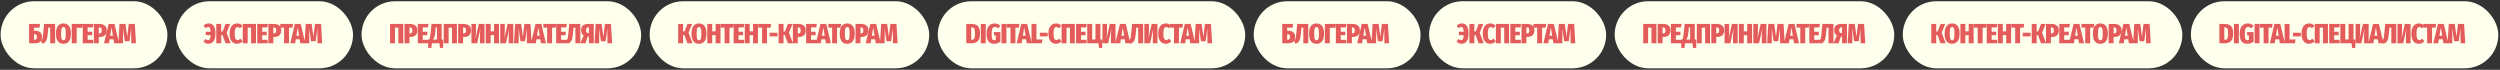 <?xml version="1.0" encoding="UTF-8"?> <svg xmlns="http://www.w3.org/2000/svg" width="1469" height="41" viewBox="0 0 1469 41" fill="none"><rect x="0" y="0" width="1469" height="41" fill="#333333" stroke="none"/><rect x="103.381" y="0.73" width="104.06" height="39.405" rx="19.702" fill="#FEFFED"></rect><path d="M122.628 13.774C123.936 13.774 124.922 14.259 125.587 15.229C126.263 16.199 126.601 17.698 126.601 19.726C126.601 21.743 126.231 23.247 125.489 24.239C124.759 25.231 123.723 25.727 122.382 25.727C121.292 25.727 120.338 25.28 119.521 24.386L120.747 22.915C121.042 23.154 121.298 23.329 121.516 23.438C121.734 23.536 121.979 23.585 122.252 23.585C122.72 23.585 123.075 23.356 123.314 22.898C123.565 22.429 123.702 21.672 123.723 20.625H120.894V18.63H123.723C123.702 17.627 123.576 16.913 123.347 16.488C123.129 16.063 122.808 15.85 122.382 15.85C122.099 15.85 121.848 15.91 121.63 16.03C121.412 16.139 121.156 16.319 120.862 16.57L119.586 15.082C120.022 14.635 120.475 14.308 120.943 14.101C121.412 13.883 121.974 13.774 122.628 13.774ZM135.27 14.068L133.16 19.203L135.515 25.433H132.506L130.74 20.576H129.972V25.433H127.077V14.068H129.972V18.483H130.806L132.555 14.068H135.27ZM139.365 13.774C140.531 13.774 141.567 14.199 142.472 15.049L141.147 16.619C140.875 16.379 140.613 16.199 140.362 16.079C140.123 15.959 139.866 15.899 139.594 15.899C139.027 15.899 138.602 16.194 138.318 16.782C138.046 17.371 137.91 18.352 137.91 19.726C137.91 21.078 138.051 22.053 138.335 22.653C138.618 23.241 139.038 23.536 139.594 23.536C139.899 23.536 140.166 23.471 140.395 23.34C140.635 23.209 140.935 22.996 141.295 22.702L142.57 24.239C142.167 24.675 141.687 25.035 141.131 25.318C140.586 25.591 139.981 25.727 139.316 25.727C137.964 25.727 136.89 25.226 136.094 24.223C135.299 23.209 134.901 21.71 134.901 19.726C134.901 18.428 135.086 17.338 135.457 16.455C135.838 15.561 136.362 14.891 137.027 14.444C137.702 13.997 138.482 13.774 139.365 13.774ZM150.423 14.068V25.433H147.529V16.275H145.55V25.433H142.656V14.068H150.423ZM157.403 14.068L157.092 16.112H154.05V18.663H156.732V20.674H154.05V23.372H157.304V25.433H151.156V14.068H157.403ZM160.831 14.068C162.27 14.068 163.366 14.389 164.118 15.033C164.881 15.665 165.263 16.592 165.263 17.812C165.263 19.099 164.903 20.075 164.183 20.74C163.475 21.394 162.466 21.721 161.158 21.721H160.602V25.433H157.708V14.068H160.831ZM160.88 19.66C161.403 19.66 161.769 19.524 161.976 19.252C162.194 18.968 162.303 18.494 162.303 17.829C162.303 17.24 162.199 16.81 161.992 16.537C161.796 16.254 161.442 16.112 160.929 16.112H160.602V19.66H160.88ZM172.183 14.068L171.889 16.243H169.812V25.433H166.918V16.243H164.694V14.068H172.183ZM176.471 25.433L176.079 23.062H173.822L173.446 25.433H170.552L173.266 14.068H176.7L179.399 25.433H176.471ZM174.166 21.001H175.752L174.951 16.145L174.166 21.001ZM189.304 25.433H186.573L186.524 21.116L186.508 18.843C186.508 18.341 186.519 17.589 186.54 16.586L185.477 24.255H182.763L181.651 16.586C181.695 17.774 181.716 18.935 181.716 20.069V21.132L181.667 25.433H178.969L179.623 14.068H183.155L184.169 21.672L185.052 14.068H188.633L189.304 25.433Z" fill="#E35B5B"></path><rect x="212.441" y="0.73" width="164.289" height="39.405" rx="19.702" fill="#FEFFED"></rect><path d="M236.969 14.068V25.433H234.075V16.275H232.096V25.433H229.202V14.068H236.969ZM240.825 14.068C242.264 14.068 243.36 14.389 244.112 15.033C244.875 15.665 245.257 16.592 245.257 17.812C245.257 19.099 244.897 20.075 244.177 20.74C243.469 21.394 242.46 21.721 241.152 21.721H240.596V25.433H237.702V14.068H240.825ZM240.874 19.66C241.397 19.66 241.763 19.524 241.97 19.252C242.188 18.968 242.297 18.494 242.297 17.829C242.297 17.24 242.193 16.81 241.986 16.537C241.79 16.254 241.436 16.112 240.923 16.112H240.596V19.66H240.874ZM251.746 14.068L251.435 16.112H248.393V18.663H251.075V20.674H248.393V23.372H251.648V25.433H245.499V14.068H251.746ZM260.387 23.241V28.18H258.49L258.212 25.433H253.764L253.486 28.18H251.59V23.241H252.129C252.358 22.904 252.543 22.446 252.685 21.868C252.827 21.29 252.958 20.385 253.078 19.153L253.552 14.068H259.52V23.241H260.387ZM256.79 16.161H256.005L255.776 18.859C255.678 20.069 255.525 20.974 255.318 21.574C255.122 22.173 254.822 22.729 254.419 23.241H256.79V16.161ZM268.494 14.068V25.433H265.6V16.275H263.621V25.433H260.727V14.068H268.494ZM272.35 14.068C273.789 14.068 274.885 14.389 275.637 15.033C276.4 15.665 276.781 16.592 276.781 17.812C276.781 19.099 276.422 20.075 275.702 20.74C274.994 21.394 273.985 21.721 272.677 21.721H272.121V25.433H269.227V14.068H272.35ZM272.399 19.66C272.922 19.66 273.287 19.524 273.495 19.252C273.713 18.968 273.822 18.494 273.822 17.829C273.822 17.24 273.718 16.81 273.511 16.537C273.315 16.254 272.96 16.112 272.448 16.112H272.121V19.66H272.399ZM284.71 25.433H282.011V21.426C282.011 20.14 282.11 18.625 282.306 16.881L280.376 25.433H277.024V14.068H279.706V18.189C279.706 19.006 279.679 19.748 279.624 20.413C279.58 21.078 279.515 21.819 279.428 22.637L281.341 14.068H284.71V25.433ZM290.301 25.433V20.658H288.323V25.433H285.428V14.068H288.323V18.418H290.301V14.068H293.196V25.433H290.301ZM301.614 25.433H298.916V21.426C298.916 20.14 299.014 18.625 299.21 16.881L297.28 25.433H293.928V14.068H296.61V18.189C296.61 19.006 296.583 19.748 296.528 20.413C296.485 21.078 296.419 21.819 296.332 22.637L298.245 14.068H301.614V25.433ZM312.373 25.433H309.642L309.593 21.116L309.577 18.843C309.577 18.341 309.587 17.589 309.609 16.586L308.546 24.255H305.832L304.72 16.586C304.763 17.774 304.785 18.935 304.785 20.069V21.132L304.736 25.433H302.038L302.692 14.068H306.224L307.238 21.672L308.121 14.068H311.702L312.373 25.433ZM317.866 25.433L317.473 23.062H315.217L314.841 25.433H311.946L314.661 14.068H318.095L320.793 25.433H317.866ZM315.56 21.001H317.146L316.345 16.145L315.56 21.001ZM326.777 14.068L326.483 16.243H324.406V25.433H321.511V16.243H319.288V14.068H326.777ZM333.057 14.068L332.746 16.112H329.705V18.663H332.387V20.674H329.705V23.372H332.959V25.433H326.81V14.068H333.057ZM340.999 14.068V25.433H338.104V16.243H336.993L336.649 19.938C336.518 21.312 336.338 22.369 336.109 23.111C335.881 23.852 335.553 24.419 335.128 24.811C334.714 25.193 334.12 25.498 333.346 25.727L332.675 23.716C332.948 23.574 333.155 23.389 333.297 23.16C333.449 22.931 333.575 22.566 333.673 22.064C333.771 21.552 333.869 20.772 333.967 19.726L334.507 14.068H340.999ZM348.93 14.068V25.433H346.036V21.41H345.414L344.024 25.433H340.999L342.994 20.87C342.482 20.576 342.095 20.184 341.833 19.693C341.582 19.203 341.457 18.554 341.457 17.747C341.457 16.504 341.8 15.583 342.487 14.984C343.174 14.373 344.226 14.068 345.643 14.068H348.93ZM346.036 19.415V16.079H345.659C345.234 16.079 344.913 16.221 344.695 16.504C344.488 16.788 344.384 17.229 344.384 17.829C344.384 18.886 344.776 19.415 345.561 19.415H346.036ZM359.684 25.433H356.953L356.904 21.116L356.888 18.843C356.888 18.341 356.899 17.589 356.921 16.586L355.858 24.255H353.143L352.031 16.586C352.075 17.774 352.097 18.935 352.097 20.069V21.132L352.048 25.433H349.349L350.003 14.068H353.536L354.549 21.672L355.432 14.068H359.014L359.684 25.433Z" fill="#E35B5B"></path><rect x="381.729" y="0.73" width="164.289" height="39.405" rx="19.702" fill="#FEFFED"></rect><path d="M406.683 14.068L404.573 19.203L406.928 25.433H403.919L402.153 20.576H401.385V25.433H398.49V14.068H401.385V18.483H402.219L403.968 14.068H406.683ZM410.713 13.774C412.152 13.774 413.247 14.27 413.999 15.262C414.752 16.254 415.128 17.747 415.128 19.742C415.128 21.715 414.752 23.209 413.999 24.223C413.247 25.226 412.152 25.727 410.713 25.727C409.274 25.727 408.178 25.231 407.426 24.239C406.685 23.236 406.314 21.737 406.314 19.742C406.314 17.78 406.69 16.297 407.442 15.294C408.194 14.28 409.285 13.774 410.713 13.774ZM410.713 15.867C410.375 15.867 410.102 15.992 409.895 16.243C409.699 16.483 409.552 16.886 409.454 17.453C409.366 18.009 409.323 18.772 409.323 19.742C409.323 20.734 409.366 21.514 409.454 22.081C409.552 22.647 409.699 23.051 409.895 23.291C410.102 23.53 410.375 23.65 410.713 23.65C411.072 23.65 411.35 23.53 411.547 23.291C411.754 23.051 411.901 22.653 411.988 22.097C412.075 21.53 412.119 20.745 412.119 19.742C412.119 18.772 412.07 18.009 411.972 17.453C411.885 16.886 411.737 16.483 411.53 16.243C411.334 15.992 411.061 15.867 410.713 15.867ZM420.475 25.433V20.658H418.496V25.433H415.602V14.068H418.496V18.418H420.475V14.068H423.369V25.433H420.475ZM431.036 14.068L430.741 16.243H428.664V25.433H425.77V16.243H423.546V14.068H431.036ZM437.316 14.068L437.005 16.112H433.963V18.663H436.645V20.674H433.963V23.372H437.218V25.433H431.069V14.068H437.316ZM442.494 25.433V20.658H440.515V25.433H437.621V14.068H440.515V18.418H442.494V14.068H445.388V25.433H442.494ZM453.054 14.068L452.76 16.243H450.683V25.433H447.789V16.243H445.565V14.068H453.054ZM452.224 21.377V19.252H456.852V21.377H452.224ZM465.708 14.068L463.599 19.203L465.954 25.433H462.945L461.179 20.576H460.41V25.433H457.516V14.068H460.41V18.483H461.244L462.994 14.068H465.708ZM469.011 14.068C470.45 14.068 471.546 14.389 472.298 15.033C473.061 15.665 473.443 16.592 473.443 17.812C473.443 19.099 473.083 20.075 472.364 20.74C471.655 21.394 470.647 21.721 469.338 21.721H468.782V25.433H465.888V14.068H469.011ZM469.06 19.66C469.584 19.66 469.949 19.524 470.156 19.252C470.374 18.968 470.483 18.494 470.483 17.829C470.483 17.24 470.38 16.81 470.172 16.537C469.976 16.254 469.622 16.112 469.11 16.112H468.782V19.66H469.06ZM479.932 14.068L479.621 16.112H476.58V18.663H479.262V20.674H476.58V23.372H479.834V25.433H473.685V14.068H479.932ZM485.307 25.433L484.914 23.062H482.657L482.281 25.433H479.387L482.101 14.068H485.535L488.234 25.433H485.307ZM483.001 21.001H484.587L483.786 16.145L483.001 21.001ZM494.218 14.068L493.923 16.243H491.846V25.433H488.952V16.243H486.728V14.068H494.218ZM497.83 13.774C499.269 13.774 500.364 14.27 501.117 15.262C501.869 16.254 502.245 17.747 502.245 19.742C502.245 21.715 501.869 23.209 501.117 24.223C500.364 25.226 499.269 25.727 497.83 25.727C496.391 25.727 495.295 25.231 494.543 24.239C493.802 23.236 493.431 21.737 493.431 19.742C493.431 17.78 493.807 16.297 494.559 15.294C495.311 14.28 496.402 13.774 497.83 13.774ZM497.83 15.867C497.492 15.867 497.219 15.992 497.012 16.243C496.816 16.483 496.669 16.886 496.571 17.453C496.483 18.009 496.44 18.772 496.44 19.742C496.44 20.734 496.483 21.514 496.571 22.081C496.669 22.647 496.816 23.051 497.012 23.291C497.219 23.53 497.492 23.65 497.83 23.65C498.189 23.65 498.467 23.53 498.664 23.291C498.871 23.051 499.018 22.653 499.105 22.097C499.192 21.53 499.236 20.745 499.236 19.742C499.236 18.772 499.187 18.009 499.089 17.453C499.002 16.886 498.854 16.483 498.647 16.243C498.451 15.992 498.179 15.867 497.83 15.867ZM505.842 14.068C507.282 14.068 508.377 14.389 509.129 15.033C509.892 15.665 510.274 16.592 510.274 17.812C510.274 19.099 509.914 20.075 509.195 20.74C508.486 21.394 507.478 21.721 506.17 21.721H505.614V25.433H502.719V14.068H505.842ZM505.892 19.66C506.415 19.66 506.78 19.524 506.987 19.252C507.205 18.968 507.314 18.494 507.314 17.829C507.314 17.24 507.211 16.81 507.004 16.537C506.807 16.254 506.453 16.112 505.941 16.112H505.614V19.66H505.892ZM514.612 25.433L514.219 23.062H511.963L511.587 25.433H508.692L511.407 14.068H514.841L517.539 25.433H514.612ZM512.306 21.001H513.892L513.091 16.145L512.306 21.001ZM527.444 25.433H524.713L524.664 21.116L524.648 18.843C524.648 18.341 524.659 17.589 524.681 16.586L523.618 24.255H520.903L519.791 16.586C519.835 17.774 519.857 18.935 519.857 20.069V21.132L519.808 25.433H517.109L517.763 14.068H521.296L522.309 21.672L523.192 14.068H526.774L527.444 25.433Z" fill="#E35B5B"></path><rect x="551.018" y="0.73" width="180.661" height="39.405" rx="19.702" fill="#FEFFED"></rect><path d="M570.869 14.068C571.861 14.068 572.717 14.215 573.437 14.509C574.156 14.793 574.74 15.349 575.186 16.177C575.633 17.006 575.857 18.183 575.857 19.709C575.857 21.824 575.421 23.307 574.549 24.157C573.688 25.008 572.51 25.433 571.017 25.433H567.779V14.068H570.869ZM570.673 16.128V23.356H571.18C571.584 23.356 571.905 23.252 572.145 23.045C572.396 22.827 572.581 22.457 572.701 21.933C572.832 21.399 572.897 20.658 572.897 19.709C572.897 18.761 572.832 18.025 572.701 17.502C572.581 16.979 572.396 16.619 572.145 16.423C571.905 16.226 571.594 16.128 571.213 16.128H570.673ZM579.221 14.068V25.433H576.327V14.068H579.221ZM584.502 13.774C585.178 13.774 585.794 13.904 586.35 14.166C586.917 14.417 587.413 14.76 587.838 15.196L586.497 16.619C586.159 16.346 585.849 16.15 585.565 16.03C585.293 15.899 584.987 15.834 584.649 15.834C584.202 15.834 583.837 15.954 583.554 16.194C583.27 16.423 583.058 16.826 582.916 17.404C582.774 17.971 582.703 18.756 582.703 19.759C582.703 20.805 582.752 21.606 582.851 22.162C582.949 22.718 583.101 23.105 583.308 23.323C583.516 23.53 583.794 23.634 584.142 23.634C584.491 23.634 584.818 23.536 585.124 23.34V20.854H584.192L583.914 18.859H587.838V24.501C587.326 24.882 586.742 25.182 586.088 25.4C585.445 25.618 584.818 25.727 584.208 25.727C582.649 25.727 581.51 25.247 580.79 24.288C580.071 23.318 579.711 21.802 579.711 19.742C579.711 18.412 579.918 17.3 580.332 16.406C580.747 15.512 581.308 14.853 582.017 14.428C582.736 13.992 583.565 13.774 584.502 13.774ZM591.367 14.068V25.433H588.472V14.068H591.367ZM599.035 14.068L598.741 16.243H596.664V25.433H593.77V16.243H591.546V14.068H599.035ZM603.323 25.433L602.931 23.062H600.674L600.298 25.433H597.404L600.118 14.068H603.552L606.251 25.433H603.323ZM601.018 21.001H602.604L601.803 16.145L601.018 21.001ZM609.01 14.068V23.176H612.509L612.215 25.433H606.116V14.068H609.01ZM611.005 21.377V19.252H615.633V21.377H611.005ZM620.516 13.774C621.682 13.774 622.718 14.199 623.623 15.049L622.298 16.619C622.026 16.379 621.764 16.199 621.513 16.079C621.273 15.959 621.017 15.899 620.745 15.899C620.178 15.899 619.753 16.194 619.469 16.782C619.197 17.371 619.06 18.352 619.06 19.726C619.06 21.078 619.202 22.053 619.485 22.653C619.769 23.241 620.189 23.536 620.745 23.536C621.05 23.536 621.317 23.471 621.546 23.34C621.786 23.209 622.085 22.996 622.445 22.702L623.721 24.239C623.317 24.675 622.838 25.035 622.282 25.318C621.737 25.591 621.132 25.727 620.467 25.727C619.115 25.727 618.041 25.226 617.245 24.223C616.449 23.209 616.051 21.71 616.051 19.726C616.051 18.428 616.237 17.338 616.607 16.455C616.989 15.561 617.512 14.891 618.177 14.444C618.853 13.997 619.633 13.774 620.516 13.774ZM631.574 14.068V25.433H628.68V16.275H626.701V25.433H623.807V14.068H631.574ZM638.553 14.068L638.243 16.112H635.201V18.663H637.883V20.674H635.201V23.372H638.455V25.433H632.307V14.068H638.553ZM646.577 23.241H647.64V28.18H645.743L645.465 25.433H638.859V14.068H641.753V23.192H643.682V14.068H646.577V23.241ZM655.491 25.433H652.793V21.426C652.793 20.14 652.891 18.625 653.087 16.881L651.158 25.433H647.806V14.068H650.487V18.189C650.487 19.006 650.46 19.748 650.406 20.413C650.362 21.078 650.297 21.819 650.209 22.637L652.123 14.068H655.491V25.433ZM661.279 25.433L660.887 23.062H658.63L658.254 25.433H655.36L658.074 14.068H661.508L664.206 25.433H661.279ZM658.973 21.001H660.56L659.758 16.145L658.973 21.001ZM671.708 14.068V25.433H668.813V16.243H667.701L667.358 19.938C667.227 21.312 667.047 22.369 666.818 23.111C666.589 23.852 666.262 24.419 665.837 24.811C665.423 25.193 664.829 25.498 664.055 25.727L663.384 23.716C663.657 23.574 663.864 23.389 664.006 23.16C664.158 22.931 664.284 22.566 664.382 22.064C664.48 21.552 664.578 20.772 664.676 19.726L665.216 14.068H671.708ZM680.113 25.433H677.415V21.426C677.415 20.14 677.513 18.625 677.709 16.881L675.78 25.433H672.427V14.068H675.109V18.189C675.109 19.006 675.082 19.748 675.027 20.413C674.984 21.078 674.918 21.819 674.831 22.637L676.744 14.068H680.113V25.433ZM685.051 13.774C686.217 13.774 687.253 14.199 688.158 15.049L686.833 16.619C686.56 16.379 686.299 16.199 686.048 16.079C685.808 15.959 685.552 15.899 685.279 15.899C684.713 15.899 684.287 16.194 684.004 16.782C683.731 17.371 683.595 18.352 683.595 19.726C683.595 21.078 683.737 22.053 684.02 22.653C684.304 23.241 684.724 23.536 685.279 23.536C685.585 23.536 685.852 23.471 686.081 23.34C686.321 23.209 686.62 22.996 686.98 22.702L688.256 24.239C687.852 24.675 687.373 25.035 686.817 25.318C686.272 25.591 685.666 25.727 685.001 25.727C683.65 25.727 682.576 25.226 681.78 24.223C680.984 23.209 680.586 21.71 680.586 19.726C680.586 18.428 680.772 17.338 681.142 16.455C681.524 15.561 682.047 14.891 682.712 14.444C683.388 13.997 684.168 13.774 685.051 13.774ZM695.115 14.068L694.821 16.243H692.744V25.433H689.85V16.243H687.626V14.068H695.115ZM699.404 25.433L699.011 23.062H696.755L696.379 25.433H693.484L696.199 14.068H699.633L702.331 25.433H699.404ZM697.098 21.001H698.684L697.883 16.145L697.098 21.001ZM712.236 25.433H709.505L709.456 21.116L709.44 18.843C709.44 18.341 709.451 17.589 709.473 16.586L708.41 24.255H705.695L704.583 16.586C704.627 17.774 704.649 18.935 704.649 20.069V21.132L704.6 25.433H701.901L702.555 14.068H706.088L707.101 21.672L707.984 14.068H711.566L712.236 25.433Z" fill="#E35B5B"></path><rect x="0.344" y="0.73" width="98.037" height="39.405" rx="19.702" fill="#FEFFED"></rect><path d="M20.752 18.09C22.017 18.09 22.982 18.39 23.646 18.99C24.322 19.59 24.66 20.478 24.66 21.655C24.66 22.909 24.311 23.852 23.614 24.484C22.916 25.117 21.93 25.433 20.654 25.433H17.105V14.068H23.499L23.221 16.243H20V18.09H20.752ZM20.474 23.356C20.899 23.356 21.199 23.225 21.373 22.963C21.559 22.691 21.651 22.266 21.651 21.688C21.651 21.143 21.559 20.74 21.373 20.478C21.188 20.205 20.867 20.069 20.409 20.069H20V23.356H20.474ZM32.396 14.068V25.433H29.501V16.243H28.389L28.046 19.938C27.915 21.312 27.735 22.369 27.506 23.111C27.277 23.852 26.95 24.419 26.525 24.811C26.111 25.193 25.517 25.498 24.743 25.727L24.072 23.716C24.345 23.574 24.552 23.389 24.694 23.16C24.846 22.931 24.972 22.566 25.07 22.064C25.168 21.552 25.266 20.772 25.364 19.726L25.904 14.068H32.396ZM37.269 13.774C38.708 13.774 39.804 14.27 40.556 15.262C41.308 16.254 41.684 17.747 41.684 19.742C41.684 21.715 41.308 23.209 40.556 24.223C39.804 25.226 38.708 25.727 37.269 25.727C35.83 25.727 34.734 25.231 33.982 24.239C33.241 23.236 32.87 21.737 32.87 19.742C32.87 17.78 33.246 16.297 33.998 15.294C34.751 14.28 35.841 13.774 37.269 13.774ZM37.269 15.867C36.931 15.867 36.658 15.992 36.451 16.243C36.255 16.483 36.108 16.886 36.01 17.453C35.923 18.009 35.879 18.772 35.879 19.742C35.879 20.734 35.923 21.514 36.01 22.081C36.108 22.647 36.255 23.051 36.451 23.291C36.658 23.53 36.931 23.65 37.269 23.65C37.629 23.65 37.907 23.53 38.103 23.291C38.31 23.051 38.457 22.653 38.544 22.097C38.632 21.53 38.675 20.745 38.675 19.742C38.675 18.772 38.626 18.009 38.528 17.453C38.441 16.886 38.294 16.483 38.087 16.243C37.89 15.992 37.618 15.867 37.269 15.867ZM48.601 14.068L48.323 16.325H45.053V25.433H42.158V14.068H48.601ZM54.861 14.068L54.55 16.112H51.509V18.663H54.191V20.674H51.509V23.372H54.763V25.433H48.614V14.068H54.861ZM58.289 14.068C59.728 14.068 60.824 14.389 61.576 15.033C62.34 15.665 62.721 16.592 62.721 17.812C62.721 19.099 62.361 20.075 61.642 20.74C60.933 21.394 59.925 21.721 58.617 21.721H58.061V25.433H55.166V14.068H58.289ZM58.339 19.66C58.862 19.66 59.227 19.524 59.434 19.252C59.652 18.968 59.761 18.494 59.761 17.829C59.761 17.24 59.658 16.81 59.45 16.537C59.254 16.254 58.9 16.112 58.388 16.112H58.061V19.66H58.339ZM67.059 25.433L66.666 23.062H64.41L64.034 25.433H61.139L63.854 14.068H67.288L69.986 25.433H67.059ZM64.753 21.001H66.339L65.538 16.145L64.753 21.001ZM79.891 25.433H77.16L77.111 21.116L77.095 18.843C77.095 18.341 77.106 17.589 77.128 16.586L76.065 24.255H73.35L72.238 16.586C72.282 17.774 72.304 18.935 72.304 20.069V21.132L72.255 25.433H69.556L70.21 14.068H73.743L74.757 21.672L75.639 14.068H79.221L79.891 25.433Z" fill="#E35B5B"></path><rect x="839.716" y="0.73" width="104.06" height="39.405" rx="19.702" fill="#FEFFED"></rect><path d="M858.962 13.774C860.271 13.774 861.257 14.259 861.922 15.229C862.598 16.199 862.936 17.698 862.936 19.726C862.936 21.743 862.565 23.247 861.824 24.239C861.094 25.231 860.058 25.727 858.717 25.727C857.627 25.727 856.673 25.28 855.855 24.386L857.082 22.915C857.376 23.154 857.632 23.329 857.85 23.438C858.068 23.536 858.314 23.585 858.586 23.585C859.055 23.585 859.409 23.356 859.649 22.898C859.9 22.429 860.036 21.672 860.058 20.625H857.229V18.63H860.058C860.036 17.627 859.911 16.913 859.682 16.488C859.464 16.063 859.142 15.85 858.717 15.85C858.434 15.85 858.183 15.91 857.965 16.03C857.747 16.139 857.491 16.319 857.196 16.57L855.921 15.082C856.357 14.635 856.809 14.308 857.278 14.101C857.747 13.883 858.308 13.774 858.962 13.774ZM871.604 14.068L869.495 19.203L871.85 25.433H868.841L867.075 20.576H866.306V25.433H863.412V14.068H866.306V18.483H867.14L868.89 14.068H871.604ZM875.7 13.774C876.866 13.774 877.902 14.199 878.807 15.049L877.482 16.619C877.21 16.379 876.948 16.199 876.697 16.079C876.457 15.959 876.201 15.899 875.929 15.899C875.362 15.899 874.937 16.194 874.653 16.782C874.381 17.371 874.244 18.352 874.244 19.726C874.244 21.078 874.386 22.053 874.669 22.653C874.953 23.241 875.373 23.536 875.929 23.536C876.234 23.536 876.501 23.471 876.73 23.34C876.97 23.209 877.27 22.996 877.629 22.702L878.905 24.239C878.501 24.675 878.022 25.035 877.466 25.318C876.921 25.591 876.316 25.727 875.651 25.727C874.299 25.727 873.225 25.226 872.429 24.223C871.633 23.209 871.235 21.71 871.235 19.726C871.235 18.428 871.421 17.338 871.791 16.455C872.173 15.561 872.696 14.891 873.361 14.444C874.037 13.997 874.817 13.774 875.7 13.774ZM886.758 14.068V25.433H883.864V16.275H881.885V25.433H878.991V14.068H886.758ZM893.737 14.068L893.427 16.112H890.385V18.663H893.067V20.674H890.385V23.372H893.639V25.433H887.491V14.068H893.737ZM897.166 14.068C898.605 14.068 899.7 14.389 900.453 15.033C901.216 15.665 901.597 16.592 901.597 17.812C901.597 19.099 901.238 20.075 900.518 20.74C899.809 21.394 898.801 21.721 897.493 21.721H896.937V25.433H894.043V14.068H897.166ZM897.215 19.66C897.738 19.66 898.103 19.524 898.31 19.252C898.529 18.968 898.638 18.494 898.638 17.829C898.638 17.24 898.534 16.81 898.327 16.537C898.131 16.254 897.776 16.112 897.264 16.112H896.937V19.66H897.215ZM908.518 14.068L908.223 16.243H906.147V25.433H903.252V16.243H901.028V14.068H908.518ZM912.806 25.433L912.414 23.062H910.157L909.781 25.433H906.887L909.601 14.068H913.035L915.733 25.433H912.806ZM910.501 21.001H912.087L911.285 16.145L910.501 21.001ZM925.639 25.433H922.908L922.859 21.116L922.842 18.843C922.842 18.341 922.853 17.589 922.875 16.586L921.812 24.255H919.098L917.986 16.586C918.029 17.774 918.051 18.935 918.051 20.069V21.132L918.002 25.433H915.304L915.958 14.068H919.49L920.504 21.672L921.387 14.068H924.968L925.639 25.433Z" fill="#E35B5B"></path><rect x="948.775" y="0.73" width="164.289" height="39.405" rx="19.702" fill="#FEFFED"></rect><path d="M973.304 14.068V25.433H970.409V16.275H968.431V25.433H965.536V14.068H973.304ZM977.16 14.068C978.599 14.068 979.694 14.389 980.447 15.033C981.21 15.665 981.591 16.592 981.591 17.812C981.591 19.099 981.231 20.075 980.512 20.74C979.803 21.394 978.795 21.721 977.487 21.721H976.931V25.433H974.036V14.068H977.16ZM977.209 19.66C977.732 19.66 978.097 19.524 978.304 19.252C978.522 18.968 978.631 18.494 978.631 17.829C978.631 17.24 978.528 16.81 978.321 16.537C978.125 16.254 977.77 16.112 977.258 16.112H976.931V19.66H977.209ZM988.08 14.068L987.77 16.112H984.728V18.663H987.41V20.674H984.728V23.372H987.982V25.433H981.834V14.068H988.08ZM996.722 23.241V28.18H994.825L994.547 25.433H990.099L989.821 28.18H987.924V23.241H988.464C988.693 22.904 988.878 22.446 989.02 21.868C989.162 21.29 989.292 20.385 989.412 19.153L989.887 14.068H995.855V23.241H996.722ZM993.124 16.161H992.339L992.111 18.859C992.012 20.069 991.86 20.974 991.653 21.574C991.456 22.173 991.157 22.729 990.753 23.241H993.124V16.161ZM1004.83 14.068V25.433H1001.93V16.275H999.956V25.433H997.061V14.068H1004.83ZM1008.68 14.068C1010.12 14.068 1011.22 14.389 1011.97 15.033C1012.73 15.665 1013.12 16.592 1013.12 17.812C1013.12 19.099 1012.76 20.075 1012.04 20.74C1011.33 21.394 1010.32 21.721 1009.01 21.721H1008.46V25.433H1005.56V14.068H1008.68ZM1008.73 19.66C1009.26 19.66 1009.62 19.524 1009.83 19.252C1010.05 18.968 1010.16 18.494 1010.16 17.829C1010.16 17.24 1010.05 16.81 1009.85 16.537C1009.65 16.254 1009.3 16.112 1008.78 16.112H1008.46V19.66H1008.73ZM1021.04 25.433H1018.35V21.426C1018.35 20.14 1018.44 18.625 1018.64 16.881L1016.71 25.433H1013.36V14.068H1016.04V18.189C1016.04 19.006 1016.01 19.748 1015.96 20.413C1015.92 21.078 1015.85 21.819 1015.76 22.637L1017.68 14.068H1021.04V25.433ZM1026.64 25.433V20.658H1024.66V25.433H1021.76V14.068H1024.66V18.418H1026.64V14.068H1029.53V25.433H1026.64ZM1037.95 25.433H1035.25V21.426C1035.25 20.14 1035.35 18.625 1035.54 16.881L1033.62 25.433H1030.26V14.068H1032.94V18.189C1032.94 19.006 1032.92 19.748 1032.86 20.413C1032.82 21.078 1032.75 21.819 1032.67 22.637L1034.58 14.068H1037.95V25.433ZM1048.71 25.433H1045.98L1045.93 21.116L1045.91 18.843C1045.91 18.341 1045.92 17.589 1045.94 16.586L1044.88 24.255H1042.17L1041.05 16.586C1041.1 17.774 1041.12 18.935 1041.12 20.069V21.132L1041.07 25.433H1038.37L1039.03 14.068H1042.56L1043.57 21.672L1044.46 14.068H1048.04L1048.71 25.433ZM1054.2 25.433L1053.81 23.062H1051.55L1051.18 25.433H1048.28L1051 14.068H1054.43L1057.13 25.433H1054.2ZM1051.89 21.001H1053.48L1052.68 16.145L1051.89 21.001ZM1063.11 14.068L1062.82 16.243H1060.74V25.433H1057.85V16.243H1055.62V14.068H1063.11ZM1069.39 14.068L1069.08 16.112H1066.04V18.663H1068.72V20.674H1066.04V23.372H1069.29V25.433H1063.15V14.068H1069.39ZM1077.33 14.068V25.433H1074.44V16.243H1073.33L1072.98 19.938C1072.85 21.312 1072.67 22.369 1072.44 23.111C1072.22 23.852 1071.89 24.419 1071.46 24.811C1071.05 25.193 1070.45 25.498 1069.68 25.727L1069.01 23.716C1069.28 23.574 1069.49 23.389 1069.63 23.16C1069.78 22.931 1069.91 22.566 1070.01 22.064C1070.11 21.552 1070.2 20.772 1070.3 19.726L1070.84 14.068H1077.33ZM1085.26 14.068V25.433H1082.37V21.41H1081.75L1080.36 25.433H1077.33L1079.33 20.87C1078.82 20.576 1078.43 20.184 1078.17 19.693C1077.92 19.203 1077.79 18.554 1077.79 17.747C1077.79 16.504 1078.14 15.583 1078.82 14.984C1079.51 14.373 1080.56 14.068 1081.98 14.068H1085.26ZM1082.37 19.415V16.079H1081.99C1081.57 16.079 1081.25 16.221 1081.03 16.504C1080.82 16.788 1080.72 17.229 1080.72 17.829C1080.72 18.886 1081.11 19.415 1081.9 19.415H1082.37ZM1096.02 25.433H1093.29L1093.24 21.116L1093.22 18.843C1093.22 18.341 1093.23 17.589 1093.26 16.586L1092.19 24.255H1089.48L1088.37 16.586C1088.41 17.774 1088.43 18.935 1088.43 20.069V21.132L1088.38 25.433H1085.68L1086.34 14.068H1089.87L1090.88 21.672L1091.77 14.068H1095.35L1096.02 25.433Z" fill="#E35B5B"></path><rect x="1118.06" y="0.73" width="164.289" height="39.405" rx="19.702" fill="#FEFFED"></rect><path d="M1143.02 14.068L1140.91 19.203L1143.26 25.433H1140.25L1138.49 20.576H1137.72V25.433H1134.83V14.068H1137.72V18.483H1138.55L1140.3 14.068H1143.02ZM1147.05 13.774C1148.49 13.774 1149.58 14.27 1150.33 15.262C1151.09 16.254 1151.46 17.747 1151.46 19.742C1151.46 21.715 1151.09 23.209 1150.33 24.223C1149.58 25.226 1148.49 25.727 1147.05 25.727C1145.61 25.727 1144.51 25.231 1143.76 24.239C1143.02 23.236 1142.65 21.737 1142.65 19.742C1142.65 17.78 1143.02 16.297 1143.78 15.294C1144.53 14.28 1145.62 13.774 1147.05 13.774ZM1147.05 15.867C1146.71 15.867 1146.44 15.992 1146.23 16.243C1146.03 16.483 1145.89 16.886 1145.79 17.453C1145.7 18.009 1145.66 18.772 1145.66 19.742C1145.66 20.734 1145.7 21.514 1145.79 22.081C1145.89 22.647 1146.03 23.051 1146.23 23.291C1146.44 23.53 1146.71 23.65 1147.05 23.65C1147.41 23.65 1147.69 23.53 1147.88 23.291C1148.09 23.051 1148.24 22.653 1148.32 22.097C1148.41 21.53 1148.45 20.745 1148.45 19.742C1148.45 18.772 1148.4 18.009 1148.31 17.453C1148.22 16.886 1148.07 16.483 1147.86 16.243C1147.67 15.992 1147.4 15.867 1147.05 15.867ZM1156.81 25.433V20.658H1154.83V25.433H1151.94V14.068H1154.83V18.418H1156.81V14.068H1159.7V25.433H1156.81ZM1167.37 14.068L1167.08 16.243H1165V25.433H1162.1V16.243H1159.88V14.068H1167.37ZM1173.65 14.068L1173.34 16.112H1170.3V18.663H1172.98V20.674H1170.3V23.372H1173.55V25.433H1167.4V14.068H1173.65ZM1178.83 25.433V20.658H1176.85V25.433H1173.96V14.068H1176.85V18.418H1178.83V14.068H1181.72V25.433H1178.83ZM1189.39 14.068L1189.09 16.243H1187.02V25.433H1184.12V16.243H1181.9V14.068H1189.39ZM1188.56 21.377V19.252H1193.19V21.377H1188.56ZM1202.04 14.068L1199.93 19.203L1202.29 25.433H1199.28L1197.51 20.576H1196.74V25.433H1193.85V14.068H1196.74V18.483H1197.58L1199.33 14.068H1202.04ZM1205.35 14.068C1206.79 14.068 1207.88 14.389 1208.63 15.033C1209.4 15.665 1209.78 16.592 1209.78 17.812C1209.78 19.099 1209.42 20.075 1208.7 20.74C1207.99 21.394 1206.98 21.721 1205.67 21.721H1205.12V25.433H1202.22V14.068H1205.35ZM1205.4 19.66C1205.92 19.66 1206.28 19.524 1206.49 19.252C1206.71 18.968 1206.82 18.494 1206.82 17.829C1206.82 17.24 1206.71 16.81 1206.51 16.537C1206.31 16.254 1205.96 16.112 1205.44 16.112H1205.12V19.66H1205.4ZM1216.27 14.068L1215.96 16.112H1212.91V18.663H1215.6V20.674H1212.91V23.372H1216.17V25.433H1210.02V14.068H1216.27ZM1221.64 25.433L1221.25 23.062H1218.99L1218.62 25.433H1215.72L1218.44 14.068H1221.87L1224.57 25.433H1221.64ZM1219.34 21.001H1220.92L1220.12 16.145L1219.34 21.001ZM1230.55 14.068L1230.26 16.243H1228.18V25.433H1225.29V16.243H1223.06V14.068H1230.55ZM1234.16 13.774C1235.6 13.774 1236.7 14.27 1237.45 15.262C1238.2 16.254 1238.58 17.747 1238.58 19.742C1238.58 21.715 1238.2 23.209 1237.45 24.223C1236.7 25.226 1235.6 25.727 1234.16 25.727C1232.73 25.727 1231.63 25.231 1230.88 24.239C1230.14 23.236 1229.77 21.737 1229.77 19.742C1229.77 17.78 1230.14 16.297 1230.89 15.294C1231.65 14.28 1232.74 13.774 1234.16 13.774ZM1234.16 15.867C1233.83 15.867 1233.55 15.992 1233.35 16.243C1233.15 16.483 1233 16.886 1232.91 17.453C1232.82 18.009 1232.77 18.772 1232.77 19.742C1232.77 20.734 1232.82 21.514 1232.91 22.081C1233 22.647 1233.15 23.051 1233.35 23.291C1233.55 23.53 1233.83 23.65 1234.16 23.65C1234.52 23.65 1234.8 23.53 1235 23.291C1235.21 23.051 1235.35 22.653 1235.44 22.097C1235.53 21.53 1235.57 20.745 1235.57 19.742C1235.57 18.772 1235.52 18.009 1235.42 17.453C1235.34 16.886 1235.19 16.483 1234.98 16.243C1234.79 15.992 1234.51 15.867 1234.16 15.867ZM1242.18 14.068C1243.62 14.068 1244.71 14.389 1245.46 15.033C1246.23 15.665 1246.61 16.592 1246.61 17.812C1246.61 19.099 1246.25 20.075 1245.53 20.74C1244.82 21.394 1243.81 21.721 1242.5 21.721H1241.95V25.433H1239.05V14.068H1242.18ZM1242.23 19.66C1242.75 19.66 1243.11 19.524 1243.32 19.252C1243.54 18.968 1243.65 18.494 1243.65 17.829C1243.65 17.24 1243.55 16.81 1243.34 16.537C1243.14 16.254 1242.79 16.112 1242.28 16.112H1241.95V19.66H1242.23ZM1250.95 25.433L1250.55 23.062H1248.3L1247.92 25.433H1245.03L1247.74 14.068H1251.18L1253.87 25.433H1250.95ZM1248.64 21.001H1250.23L1249.43 16.145L1248.64 21.001ZM1263.78 25.433H1261.05L1261 21.116L1260.98 18.843C1260.98 18.341 1260.99 17.589 1261.02 16.586L1259.95 24.255H1257.24L1256.13 16.586C1256.17 17.774 1256.19 18.935 1256.19 20.069V21.132L1256.14 25.433H1253.44L1254.1 14.068H1257.63L1258.64 21.672L1259.53 14.068H1263.11L1263.78 25.433Z" fill="#E35B5B"></path><rect x="1287.35" y="0.73" width="180.661" height="39.405" rx="19.702" fill="#FEFFED"></rect><path d="M1307.2 14.068C1308.2 14.068 1309.05 14.215 1309.77 14.509C1310.49 14.793 1311.07 15.349 1311.52 16.177C1311.97 17.006 1312.19 18.183 1312.19 19.709C1312.19 21.824 1311.76 23.307 1310.88 24.157C1310.02 25.008 1308.84 25.433 1307.35 25.433H1304.11V14.068H1307.2ZM1307.01 16.128V23.356H1307.51C1307.92 23.356 1308.24 23.252 1308.48 23.045C1308.73 22.827 1308.92 22.457 1309.04 21.933C1309.17 21.399 1309.23 20.658 1309.23 19.709C1309.23 18.761 1309.17 18.025 1309.04 17.502C1308.92 16.979 1308.73 16.619 1308.48 16.423C1308.24 16.226 1307.93 16.128 1307.55 16.128H1307.01ZM1315.56 14.068V25.433H1312.66V14.068H1315.56ZM1320.84 13.774C1321.51 13.774 1322.13 13.904 1322.68 14.166C1323.25 14.417 1323.75 14.76 1324.17 15.196L1322.83 16.619C1322.49 16.346 1322.18 16.15 1321.9 16.03C1321.63 15.899 1321.32 15.834 1320.98 15.834C1320.54 15.834 1320.17 15.954 1319.89 16.194C1319.61 16.423 1319.39 16.826 1319.25 17.404C1319.11 17.971 1319.04 18.756 1319.04 19.759C1319.04 20.805 1319.09 21.606 1319.19 22.162C1319.28 22.718 1319.44 23.105 1319.64 23.323C1319.85 23.53 1320.13 23.634 1320.48 23.634C1320.83 23.634 1321.15 23.536 1321.46 23.34V20.854H1320.53L1320.25 18.859H1324.17V24.501C1323.66 24.882 1323.08 25.182 1322.42 25.4C1321.78 25.618 1321.15 25.727 1320.54 25.727C1318.98 25.727 1317.84 25.247 1317.12 24.288C1316.41 23.318 1316.05 21.802 1316.05 19.742C1316.05 18.412 1316.25 17.3 1316.67 16.406C1317.08 15.512 1317.64 14.853 1318.35 14.428C1319.07 13.992 1319.9 13.774 1320.84 13.774ZM1327.7 14.068V25.433H1324.81V14.068H1327.7ZM1335.37 14.068L1335.08 16.243H1333V25.433H1330.1V16.243H1327.88V14.068H1335.37ZM1339.66 25.433L1339.27 23.062H1337.01L1336.63 25.433H1333.74L1336.45 14.068H1339.89L1342.59 25.433H1339.66ZM1337.35 21.001H1338.94L1338.14 16.145L1337.35 21.001ZM1345.34 14.068V23.176H1348.84L1348.55 25.433H1342.45V14.068H1345.34ZM1347.34 21.377V19.252H1351.97V21.377H1347.34ZM1356.85 13.774C1358.02 13.774 1359.05 14.199 1359.96 15.049L1358.63 16.619C1358.36 16.379 1358.1 16.199 1357.85 16.079C1357.61 15.959 1357.35 15.899 1357.08 15.899C1356.51 15.899 1356.09 16.194 1355.8 16.782C1355.53 17.371 1355.4 18.352 1355.4 19.726C1355.4 21.078 1355.54 22.053 1355.82 22.653C1356.1 23.241 1356.52 23.536 1357.08 23.536C1357.38 23.536 1357.65 23.471 1357.88 23.34C1358.12 23.209 1358.42 22.996 1358.78 22.702L1360.06 24.239C1359.65 24.675 1359.17 25.035 1358.62 25.318C1358.07 25.591 1357.47 25.727 1356.8 25.727C1355.45 25.727 1354.38 25.226 1353.58 24.223C1352.78 23.209 1352.39 21.71 1352.39 19.726C1352.39 18.428 1352.57 17.338 1352.94 16.455C1353.32 15.561 1353.85 14.891 1354.51 14.444C1355.19 13.997 1355.97 13.774 1356.85 13.774ZM1367.91 14.068V25.433H1365.01V16.275H1363.04V25.433H1360.14V14.068H1367.91ZM1374.89 14.068L1374.58 16.112H1371.54V18.663H1374.22V20.674H1371.54V23.372H1374.79V25.433H1368.64V14.068H1374.89ZM1382.91 23.241H1383.97V28.18H1382.08L1381.8 25.433H1375.19V14.068H1378.09V23.192H1380.02V14.068H1382.91V23.241ZM1391.83 25.433H1389.13V21.426C1389.13 20.14 1389.23 18.625 1389.42 16.881L1387.49 25.433H1384.14V14.068H1386.82V18.189C1386.82 19.006 1386.79 19.748 1386.74 20.413C1386.7 21.078 1386.63 21.819 1386.54 22.637L1388.46 14.068H1391.83V25.433ZM1397.61 25.433L1397.22 23.062H1394.96L1394.59 25.433H1391.69L1394.41 14.068H1397.84L1400.54 25.433H1397.61ZM1395.31 21.001H1396.89L1396.09 16.145L1395.31 21.001ZM1408.04 14.068V25.433H1405.15V16.243H1404.04L1403.69 19.938C1403.56 21.312 1403.38 22.369 1403.15 23.111C1402.92 23.852 1402.6 24.419 1402.17 24.811C1401.76 25.193 1401.16 25.498 1400.39 25.727L1399.72 23.716C1399.99 23.574 1400.2 23.389 1400.34 23.16C1400.49 22.931 1400.62 22.566 1400.72 22.064C1400.81 21.552 1400.91 20.772 1401.01 19.726L1401.55 14.068H1408.04ZM1416.45 25.433H1413.75V21.426C1413.75 20.14 1413.85 18.625 1414.04 16.881L1412.11 25.433H1408.76V14.068H1411.44V18.189C1411.44 19.006 1411.42 19.748 1411.36 20.413C1411.32 21.078 1411.25 21.819 1411.17 22.637L1413.08 14.068H1416.45V25.433ZM1421.39 13.774C1422.55 13.774 1423.59 14.199 1424.49 15.049L1423.17 16.619C1422.9 16.379 1422.63 16.199 1422.38 16.079C1422.14 15.959 1421.89 15.899 1421.61 15.899C1421.05 15.899 1420.62 16.194 1420.34 16.782C1420.07 17.371 1419.93 18.352 1419.93 19.726C1419.93 21.078 1420.07 22.053 1420.36 22.653C1420.64 23.241 1421.06 23.536 1421.61 23.536C1421.92 23.536 1422.19 23.471 1422.42 23.34C1422.66 23.209 1422.96 22.996 1423.31 22.702L1424.59 24.239C1424.19 24.675 1423.71 25.035 1423.15 25.318C1422.61 25.591 1422 25.727 1421.34 25.727C1419.98 25.727 1418.91 25.226 1418.11 24.223C1417.32 23.209 1416.92 21.71 1416.92 19.726C1416.92 18.428 1417.11 17.338 1417.48 16.455C1417.86 15.561 1418.38 14.891 1419.05 14.444C1419.72 13.997 1420.5 13.774 1421.39 13.774ZM1431.45 14.068L1431.16 16.243H1429.08V25.433H1426.18V16.243H1423.96V14.068H1431.45ZM1435.74 25.433L1435.35 23.062H1433.09L1432.71 25.433H1429.82L1432.53 14.068H1435.97L1438.67 25.433H1435.74ZM1433.43 21.001H1435.02L1434.22 16.145L1433.43 21.001ZM1448.57 25.433H1445.84L1445.79 21.116L1445.77 18.843C1445.77 18.341 1445.79 17.589 1445.81 16.586L1444.74 24.255H1442.03L1440.92 16.586C1440.96 17.774 1440.98 18.935 1440.98 20.069V21.132L1440.93 25.433H1438.24L1438.89 14.068H1442.42L1443.44 21.672L1444.32 14.068H1447.9L1448.57 25.433Z" fill="#E35B5B"></path><rect x="736.679" y="0.73" width="98.037" height="39.405" rx="19.702" fill="#FEFFED"></rect><path d="M757.087 18.09C758.351 18.09 759.316 18.39 759.981 18.99C760.657 19.59 760.995 20.478 760.995 21.655C760.995 22.909 760.646 23.852 759.948 24.484C759.251 25.117 758.264 25.433 756.989 25.433H753.44V14.068H759.834L759.556 16.243H756.335V18.09H757.087ZM756.809 23.356C757.234 23.356 757.534 23.225 757.708 22.963C757.894 22.691 757.986 22.266 757.986 21.688C757.986 21.143 757.894 20.74 757.708 20.478C757.523 20.205 757.201 20.069 756.743 20.069H756.335V23.356H756.809ZM768.73 14.068V25.433H765.836V16.243H764.724L764.381 19.938C764.25 21.312 764.07 22.369 763.841 23.111C763.612 23.852 763.285 24.419 762.86 24.811C762.446 25.193 761.852 25.498 761.078 25.727L760.407 23.716C760.68 23.574 760.887 23.389 761.028 23.16C761.181 22.931 761.306 22.566 761.405 22.064C761.503 21.552 761.601 20.772 761.699 19.726L762.239 14.068H768.73ZM773.604 13.774C775.043 13.774 776.138 14.27 776.891 15.262C777.643 16.254 778.019 17.747 778.019 19.742C778.019 21.715 777.643 23.209 776.891 24.223C776.138 25.226 775.043 25.727 773.604 25.727C772.165 25.727 771.069 25.231 770.317 24.239C769.576 23.236 769.205 21.737 769.205 19.742C769.205 17.78 769.581 16.297 770.333 15.294C771.085 14.28 772.176 13.774 773.604 13.774ZM773.604 15.867C773.266 15.867 772.993 15.992 772.786 16.243C772.59 16.483 772.443 16.886 772.345 17.453C772.257 18.009 772.214 18.772 772.214 19.742C772.214 20.734 772.257 21.514 772.345 22.081C772.443 22.647 772.59 23.051 772.786 23.291C772.993 23.53 773.266 23.65 773.604 23.65C773.963 23.65 774.241 23.53 774.438 23.291C774.645 23.051 774.792 22.653 774.879 22.097C774.966 21.53 775.01 20.745 775.01 19.742C775.01 18.772 774.961 18.009 774.863 17.453C774.776 16.886 774.628 16.483 774.421 16.243C774.225 15.992 773.953 15.867 773.604 15.867ZM784.936 14.068L784.658 16.325H781.388V25.433H778.493V14.068H784.936ZM791.196 14.068L790.885 16.112H787.844V18.663H790.525V20.674H787.844V23.372H791.098V25.433H784.949V14.068H791.196ZM794.624 14.068C796.063 14.068 797.159 14.389 797.911 15.033C798.674 15.665 799.056 16.592 799.056 17.812C799.056 19.099 798.696 20.075 797.976 20.74C797.268 21.394 796.259 21.721 794.951 21.721H794.395V25.433H791.501V14.068H794.624ZM794.673 19.66C795.197 19.66 795.562 19.524 795.769 19.252C795.987 18.968 796.096 18.494 796.096 17.829C796.096 17.24 795.992 16.81 795.785 16.537C795.589 16.254 795.235 16.112 794.722 16.112H794.395V19.66H794.673ZM803.393 25.433L803.001 23.062H800.744L800.368 25.433H797.474L800.188 14.068H803.622L806.321 25.433H803.393ZM801.088 21.001H802.674L801.873 16.145L801.088 21.001ZM816.226 25.433H813.495L813.446 21.116L813.43 18.843C813.43 18.341 813.44 17.589 813.462 16.586L812.399 24.255H809.685L808.573 16.586C808.617 17.774 808.638 18.935 808.638 20.069V21.132L808.589 25.433H805.891L806.545 14.068H810.077L811.091 21.672L811.974 14.068H815.555L816.226 25.433Z" fill="#E35B5B"></path></svg> 
